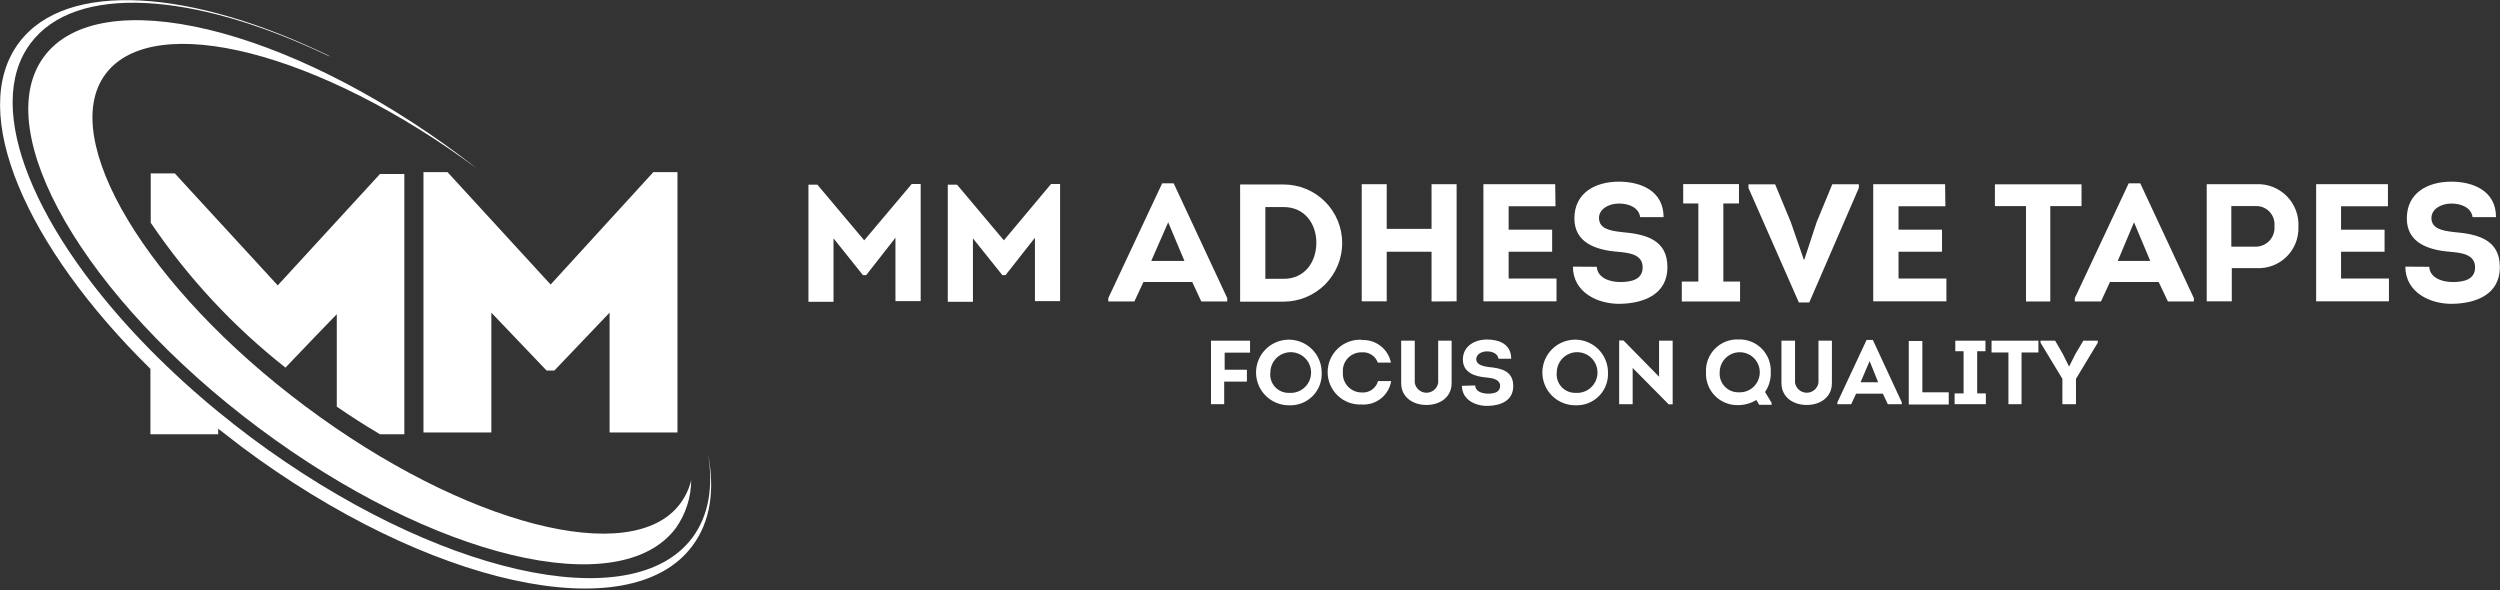 <svg width="1000" height="236" viewBox="0 0 1000 236" fill="none" xmlns="http://www.w3.org/2000/svg">
<rect x="0" y="0" width="1000" height="236" fill="#333333" stroke="none"/>
<g clip-path="url(#clip0_205_2)">
<path d="M261.333 68.856H270.986V172.983H243.838V125.059L221.75 148.208H218.626L196.538 125.059V172.983H169.39V68.856H179.012L220.25 113.812L261.333 68.856Z" fill="white"/>
<path d="M276.953 218.345C251.96 252.054 171.046 234.278 96.66 178.731C93.536 176.357 90.412 173.889 87.288 171.483V173.701H60.171V147.552C10.185 98.441 -13.121 44.769 7.56 17.12C26.461 -8.217 76.853 -4.468 132.307 22.65L131.057 22.212C130.9 22.119 130.732 22.046 130.557 21.994C77.447 -3.249 30.085 -6.623 12.215 17.339C-7.123 43.144 13.965 93.161 60.171 140.023C68.771 148.719 77.823 156.958 87.288 164.704C91.579 168.223 96.004 171.691 100.566 175.107C173.857 229.654 252.679 247.524 276.953 215.064C283.483 206.286 285.42 194.695 283.202 181.449C286.045 196.039 284.139 208.754 276.953 218.345Z" fill="white"/>
<path d="M270.361 211.191C247.993 241.182 173.264 223.281 103.502 171.171C33.74 119.06 -4.655 52.516 17.651 22.587C39.957 -7.342 114.78 10.497 184.51 62.607L191.009 67.606C127.901 20.744 61.483 3.811 42.207 29.617C22.931 55.422 58.608 115.061 122.122 162.517C185.635 209.972 252.835 227.374 272.08 201.443C274.163 198.647 275.661 195.46 276.484 192.071C276.441 198.919 274.304 205.591 270.361 211.191Z" fill="url(#paint0_radial_205_2)"/>
<path d="M161.736 69.605V173.701H151.988C146.24 170.327 140.492 166.609 134.712 162.673V125.683L125.652 135.056L114.187 147.052C93.344 130.628 75.165 111.079 60.295 89.1V69.356H69.918L73.76 73.542L111.094 114.155L151.988 69.605H161.736Z" fill="white"/>
<path d="M498.766 152.645H489.675V161.673H484.395V136.274H500.016V141.054H489.862V147.896H498.766V152.645Z" fill="white"/>
<path d="M515.636 162.111C513.037 162.129 510.491 161.375 508.321 159.945C506.151 158.515 504.454 156.472 503.447 154.076C502.439 151.68 502.166 149.039 502.662 146.488C503.157 143.936 504.4 141.589 506.231 139.745C508.062 137.9 510.4 136.641 512.948 136.127C515.496 135.613 518.139 135.868 520.542 136.858C522.945 137.848 525 139.53 526.446 141.69C527.892 143.85 528.664 146.39 528.664 148.989C528.752 150.728 528.477 152.466 527.855 154.092C527.233 155.718 526.278 157.195 525.051 158.431C523.825 159.666 522.354 160.632 520.732 161.265C519.111 161.899 517.375 162.187 515.636 162.111ZM515.636 157.143C517.27 157.275 518.906 156.911 520.331 156.099C521.755 155.287 522.901 154.065 523.62 152.591C524.339 151.118 524.597 149.462 524.361 147.839C524.124 146.217 523.404 144.703 522.294 143.497C521.184 142.29 519.737 141.445 518.14 141.074C516.543 140.702 514.871 140.821 513.342 141.414C511.814 142.007 510.5 143.047 509.571 144.399C508.643 145.75 508.143 147.35 508.138 148.989C508.015 150.039 508.121 151.103 508.449 152.108C508.778 153.113 509.32 154.034 510.038 154.81C510.757 155.585 511.635 156.195 512.612 156.598C513.589 157 514.642 157.187 515.698 157.143H515.636Z" fill="white"/>
<path d="M544.659 136.024C547.372 135.865 550.051 136.691 552.204 138.35C554.356 140.009 555.838 142.389 556.375 145.053H551.126C550.66 143.745 549.771 142.629 548.6 141.882C547.429 141.135 546.042 140.8 544.659 140.929C543.619 140.911 542.586 141.113 541.628 141.522C540.671 141.93 539.81 142.536 539.103 143.3C538.395 144.063 537.856 144.967 537.522 145.953C537.188 146.939 537.065 147.984 537.161 149.021C537.098 150.041 537.243 151.064 537.589 152.027C537.935 152.989 538.475 153.87 539.174 154.617C539.873 155.363 540.718 155.958 541.656 156.366C542.594 156.773 543.605 156.985 544.628 156.987C546.087 157.12 547.547 156.737 548.752 155.903C549.957 155.069 550.83 153.838 551.22 152.426H556.468C556.023 155.179 554.565 157.667 552.38 159.401C550.196 161.135 547.442 161.99 544.659 161.798C542.905 161.884 541.152 161.613 539.506 161.001C537.86 160.39 536.355 159.45 535.083 158.239C533.811 157.028 532.799 155.571 532.107 153.957C531.415 152.343 531.058 150.605 531.058 148.849C531.058 147.093 531.415 145.355 532.107 143.741C532.799 142.126 533.811 140.67 535.083 139.459C536.355 138.248 537.86 137.308 539.506 136.696C541.152 136.084 542.905 135.813 544.659 135.899V136.024Z" fill="white"/>
<path d="M560.467 153.238V136.274H565.903V153.113C566.085 154.225 566.657 155.235 567.515 155.965C568.373 156.694 569.463 157.094 570.589 157.094C571.716 157.094 572.805 156.694 573.664 155.965C574.522 155.235 575.093 154.225 575.276 153.113V136.274H580.649V153.238C580.649 158.924 575.963 161.986 570.589 161.986C565.216 161.986 560.467 158.924 560.467 153.238Z" fill="white"/>
<path d="M590.084 154.175C590.084 156.487 592.739 157.456 595.207 157.456C597.675 157.456 600.05 156.925 600.05 154.332C600.05 151.739 596.926 151.208 594.52 150.989C589.928 150.614 585.148 149.052 585.148 143.803C585.148 138.555 589.74 135.806 594.801 135.806C599.862 135.806 604.486 137.805 604.486 143.491H599.394C599.113 141.429 596.957 140.554 594.801 140.554C592.646 140.554 590.49 141.71 590.49 143.678C590.49 145.647 592.677 146.428 595.332 146.803C600.706 147.271 605.298 148.49 605.298 154.425C605.298 160.361 600.112 162.267 595.114 162.361C590.115 162.454 584.773 159.861 584.773 154.332L590.084 154.175Z" fill="white"/>
<path d="M630.198 162.111C627.598 162.135 625.049 161.387 622.874 159.96C620.7 158.534 618.999 156.493 617.987 154.098C616.974 151.703 616.697 149.06 617.189 146.507C617.681 143.953 618.92 141.604 620.75 139.756C622.58 137.909 624.918 136.647 627.467 136.13C630.015 135.614 632.66 135.866 635.065 136.855C637.47 137.845 639.527 139.526 640.974 141.687C642.421 143.847 643.194 146.389 643.194 148.989C643.283 150.725 643.008 152.46 642.388 154.084C641.768 155.708 640.816 157.184 639.592 158.419C638.369 159.654 636.902 160.62 635.285 161.255C633.667 161.891 631.935 162.182 630.198 162.111ZM630.198 157.143C631.832 157.275 633.468 156.911 634.893 156.099C636.317 155.287 637.463 154.065 638.182 152.591C638.901 151.118 639.159 149.462 638.923 147.839C638.686 146.217 637.966 144.703 636.856 143.497C635.746 142.29 634.299 141.445 632.702 141.074C631.105 140.702 629.433 140.821 627.904 141.414C626.376 142.007 625.062 143.047 624.133 144.399C623.205 145.75 622.705 147.35 622.7 148.989C622.588 150.037 622.702 151.097 623.034 152.097C623.366 153.097 623.908 154.014 624.625 154.787C625.341 155.56 626.215 156.17 627.187 156.576C628.159 156.983 629.207 157.176 630.26 157.143H630.198Z" fill="white"/>
<path d="M653.066 147.177V161.673H647.662V136.18H649.38L663.626 150.676V136.274H669.062V161.736H667.469L653.066 147.177Z" fill="white"/>
<path d="M708.645 161.923H703.708L702.521 159.986C700.308 161.356 697.751 162.071 695.148 162.048C693.438 162.084 691.738 161.769 690.155 161.121C688.572 160.473 687.138 159.507 685.943 158.283C684.748 157.059 683.817 155.602 683.208 154.004C682.599 152.405 682.325 150.698 682.402 148.989C682.3 147.249 682.564 145.506 683.176 143.873C683.789 142.241 684.736 140.754 685.957 139.51C687.178 138.265 688.646 137.29 690.267 136.646C691.887 136.003 693.625 135.706 695.367 135.774C697.107 135.71 698.841 136.011 700.458 136.656C702.075 137.301 703.539 138.277 704.756 139.521C705.974 140.766 706.919 142.251 707.529 143.881C708.139 145.511 708.402 147.251 708.301 148.989C708.392 151.769 707.593 154.505 706.02 156.8L708.645 161.142V161.923ZM695.367 156.925C696.976 157.031 698.58 156.651 699.97 155.833C701.36 155.015 702.471 153.798 703.159 152.34C703.847 150.882 704.08 149.25 703.828 147.657C703.576 146.064 702.85 144.585 701.745 143.41C700.64 142.236 699.206 141.422 697.632 141.074C696.058 140.725 694.415 140.859 692.917 141.458C691.42 142.057 690.138 143.092 689.237 144.43C688.337 145.768 687.86 147.346 687.869 148.958C687.796 149.984 687.936 151.013 688.28 151.982C688.625 152.95 689.166 153.837 689.871 154.586C690.576 155.334 691.428 155.929 692.374 156.331C693.32 156.734 694.339 156.936 695.367 156.925Z" fill="white"/>
<path d="M712.581 153.238V136.274H718.017V153.113C718.199 154.225 718.77 155.235 719.629 155.965C720.487 156.694 721.577 157.094 722.703 157.094C723.83 157.094 724.919 156.694 725.778 155.965C726.636 155.235 727.207 154.225 727.389 153.113V136.274H732.763V153.238C732.763 158.924 728.077 161.986 722.703 161.986C717.33 161.986 712.581 158.924 712.581 153.238Z" fill="white"/>
<path d="M742.447 157.456L740.479 161.673H734.949V160.955L746.634 135.962H749.133L760.723 160.955V161.673H755.131L753.132 157.456H742.447ZM744.228 152.894H751.257L747.852 144.428L744.228 152.894Z" fill="white"/>
<path d="M768.94 156.925H779.499V161.798H763.504V136.399H768.94V156.925Z" fill="white"/>
<path d="M794.339 157.362V161.673H781.843V157.362H785.436V140.492H782.124V136.274H794.183V140.492H790.872V157.362H794.339Z" fill="white"/>
<path d="M796.62 140.992V136.274H815.364V140.992H808.616V161.673H803.368V140.992H796.62Z" fill="white"/>
<path d="M827.674 146.553L830.204 141.523L833.328 136.274H839.108V137.086L830.392 151.52V161.673H824.956V151.52L816.208 137.086V136.274H822.05L825.174 141.679L827.58 146.553H827.674Z" fill="white"/>
<path d="M364.679 73.604H368.272V120.466H358.181V95.098L346.465 110.063H345.184L333.406 95.348V120.716H323.378V73.854H326.939L345.684 96.129L364.679 73.604Z" fill="white"/>
<path d="M420.413 73.604H424.037V120.466H413.977V95.098L402.2 110.063H400.95L389.172 95.348V120.716H379.112V73.854H382.799L401.543 96.129L420.413 73.604Z" fill="white"/>
<path d="M457.372 112.812L453.748 120.591H443.313V119.248L464.87 73.323H469.462L490.893 119.248V120.591H480.521L476.897 112.812H457.372ZM460.496 104.377H473.773L467.275 88.912L460.496 104.377Z" fill="white"/>
<path d="M513.449 73.792C519.663 73.792 525.623 76.26 530.017 80.654C534.411 85.049 536.88 91.008 536.88 97.223C536.88 103.437 534.411 109.397 530.017 113.791C525.623 118.185 519.663 120.654 513.449 120.654H496.048V73.792H513.449ZM513.449 111.531C522.072 111.531 526.539 104.596 526.539 97.098C526.539 89.6 521.947 82.82 513.449 82.82H506.139V111.531H513.449Z" fill="white"/>
<path d="M572.62 120.591V100.69H554.688V120.529H544.69V73.667H554.688V91.537H572.62V73.667H582.648V120.529L572.62 120.591Z" fill="white"/>
<path d="M622.2 82.508H603.455V91.88H620.856V100.69H603.455V111.406H622.606V120.529H593.364V73.667H622.075L622.2 82.508Z" fill="white"/>
<path d="M638.727 106.72C638.945 111 643.632 112.812 648.099 112.812C652.567 112.812 657.065 111.812 657.065 106.939C657.065 101.565 651.317 101.097 646.85 100.69C638.352 99.972 629.761 97.098 629.761 87.382C629.761 77.01 638.258 72.667 647.568 72.667C656.347 72.667 665.438 76.353 665.438 86.85H656.066C655.535 83.039 651.598 81.415 647.568 81.415C643.538 81.415 639.602 83.57 639.602 87.194C639.602 91.349 643.694 92.287 648.568 92.818C658.471 93.661 666.969 95.942 666.969 106.876C666.969 117.811 657.409 121.31 648.224 121.528C639.039 121.747 629.167 116.905 629.167 106.658L638.727 106.72Z" fill="white"/>
<path d="M696.023 112.625V120.591H672.717V112.625H679.34V81.383H673.279V73.635H695.585V81.383H689.337V112.625H696.023Z" fill="white"/>
<path d="M721.735 103.815L726.671 88.819L732.919 73.698H743.541V75.166L723.703 120.997H719.548L699.397 75.198V73.729H710.05L716.299 88.787L721.516 103.815H721.735Z" fill="white"/>
<path d="M778.156 82.508H759.411V91.88H776.813V100.69H759.411V111.406H778.562V120.529H749.289V73.667H778.031L778.156 82.508Z" fill="white"/>
<path d="M797.963 82.445V73.729H832.609V82.445H820.113V120.591H810.397V82.445H797.963Z" fill="white"/>
<path d="M843.981 112.812L840.389 120.591H829.923V119.248L851.479 73.323H856.103L877.534 119.248V120.591H867.162L863.476 112.812H843.981ZM847.106 104.377H860.102L853.604 88.912L847.106 104.377Z" fill="white"/>
<path d="M882.689 120.529V73.667C889.375 73.667 895.998 73.667 902.684 73.667C904.926 73.594 907.159 73.989 909.241 74.825C911.323 75.662 913.208 76.922 914.777 78.526C916.346 80.13 917.564 82.043 918.354 84.143C919.144 86.243 919.489 88.484 919.367 90.725C919.451 92.931 919.077 95.131 918.266 97.185C917.456 99.239 916.227 101.102 914.658 102.656C913.09 104.209 911.216 105.42 909.154 106.212C907.093 107.003 904.889 107.357 902.684 107.251H892.718V120.529H882.689ZM902.684 98.66C903.696 98.605 904.686 98.347 905.596 97.9C906.506 97.454 907.316 96.828 907.979 96.061C908.641 95.294 909.141 94.401 909.45 93.436C909.759 92.47 909.87 91.453 909.776 90.443C909.875 89.443 909.766 88.433 909.457 87.476C909.149 86.519 908.645 85.636 907.98 84.883C907.314 84.129 906.5 83.521 905.589 83.097C904.678 82.672 903.689 82.439 902.684 82.414C899.278 82.414 895.936 82.414 892.53 82.414V98.66H902.684Z" fill="white"/>
<path d="M955.169 82.508H936.424V91.88H953.825V100.69H936.424V111.406H955.575V120.529H926.458V73.667H955.169V82.508Z" fill="white"/>
<path d="M971.696 106.72C971.914 111 976.569 112.812 981.068 112.812C985.567 112.812 990.034 111.812 990.034 106.939C990.034 101.565 984.286 101.097 979.787 100.69C971.289 99.972 962.729 97.098 962.729 87.382C962.729 77.01 971.227 72.667 980.537 72.667C989.316 72.667 998.407 76.353 998.407 86.85H989.034C988.503 83.039 984.536 81.415 980.537 81.415C976.538 81.415 972.57 83.57 972.57 87.194C972.57 91.349 976.663 92.287 981.537 92.818C991.44 93.661 999.938 95.942 999.938 106.876C999.938 117.811 990.378 121.31 981.193 121.528C972.008 121.747 962.136 116.905 962.136 106.658L971.696 106.72Z" fill="white"/>
</g>
<defs>
<radialGradient id="paint0_radial_205_2" cx="0" cy="0" r="1" gradientUnits="userSpaceOnUse" gradientTransform="translate(109.188 152.707) scale(186.323 186.323)">
<stop stop-color="white"/>
<stop offset="1" stop-color="white"/>
</radialGradient>
<clipPath id="clip0_205_2">
<rect width="1000" height="236" fill="white"/>
</clipPath>
</defs>
</svg>
